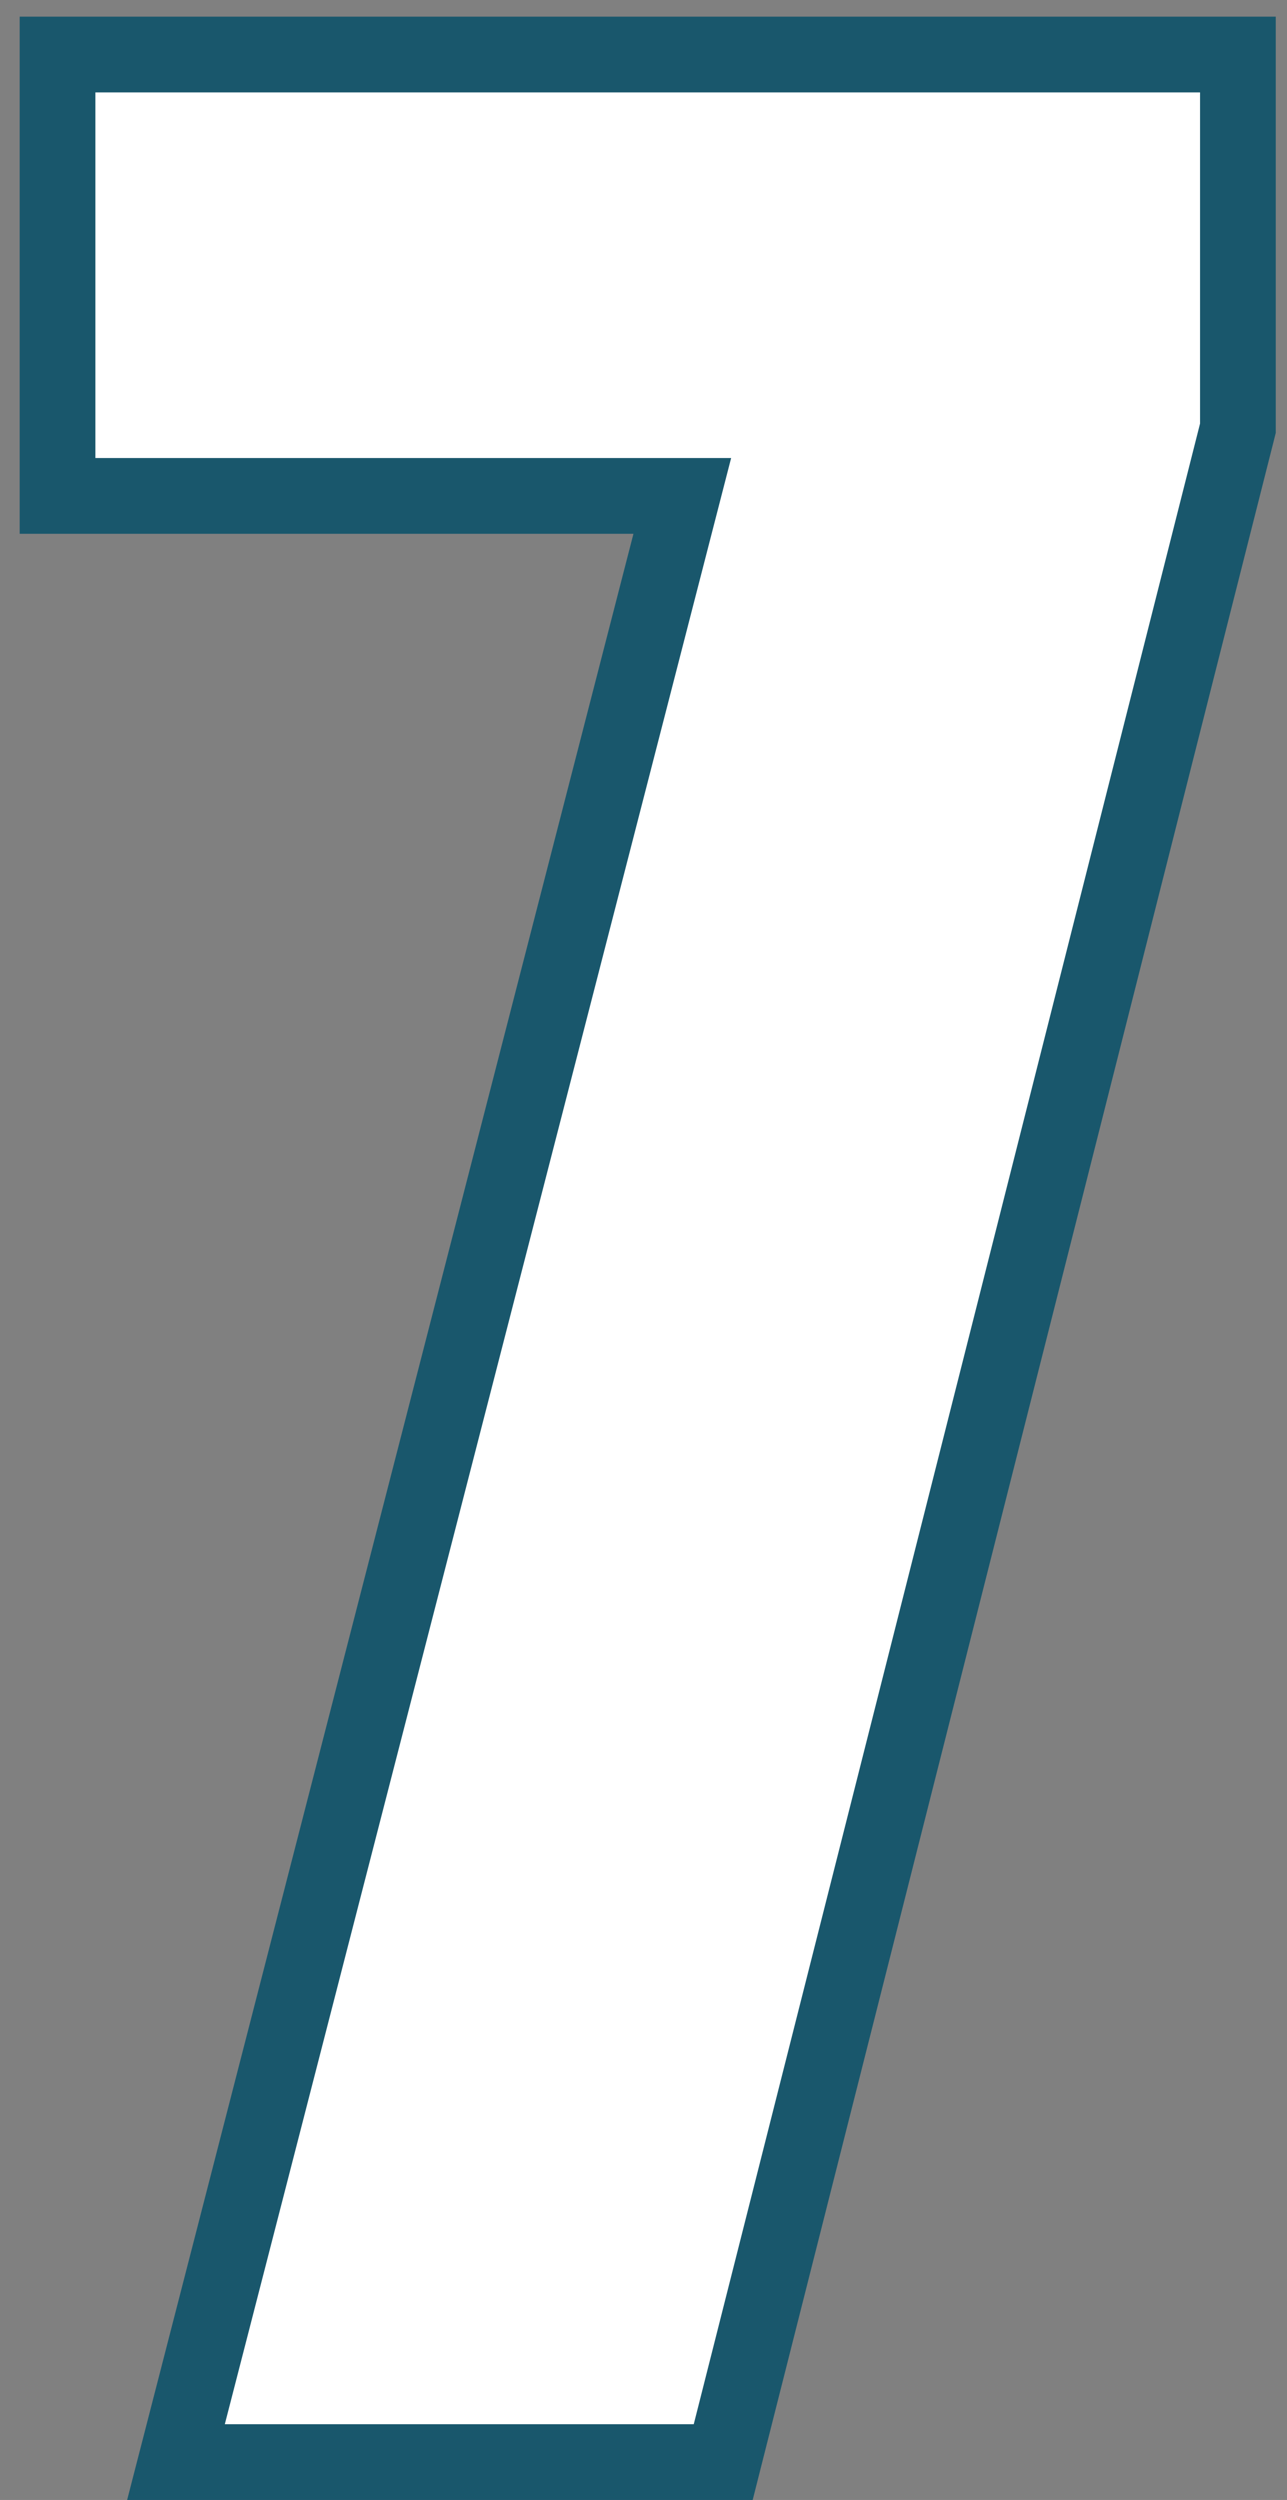 <svg width="34" height="66" viewBox="0 0 34 66" fill="none" xmlns="http://www.w3.org/2000/svg">
<rect x="0" y="0" width="34" height="66" fill="#808080" stroke="none"/>
<path d="M4.971 63.75L4.649 65H5.94H18.328H19.106L19.297 64.245L32.673 11.425L32.703 11.305V11.18V2.44V1.44H31.703H2.52H1.52V2.44V12.092V13.092H2.52H18.025L4.971 63.75Z" fill="white" stroke="#19576C" stroke-width="2"/>
</svg>
